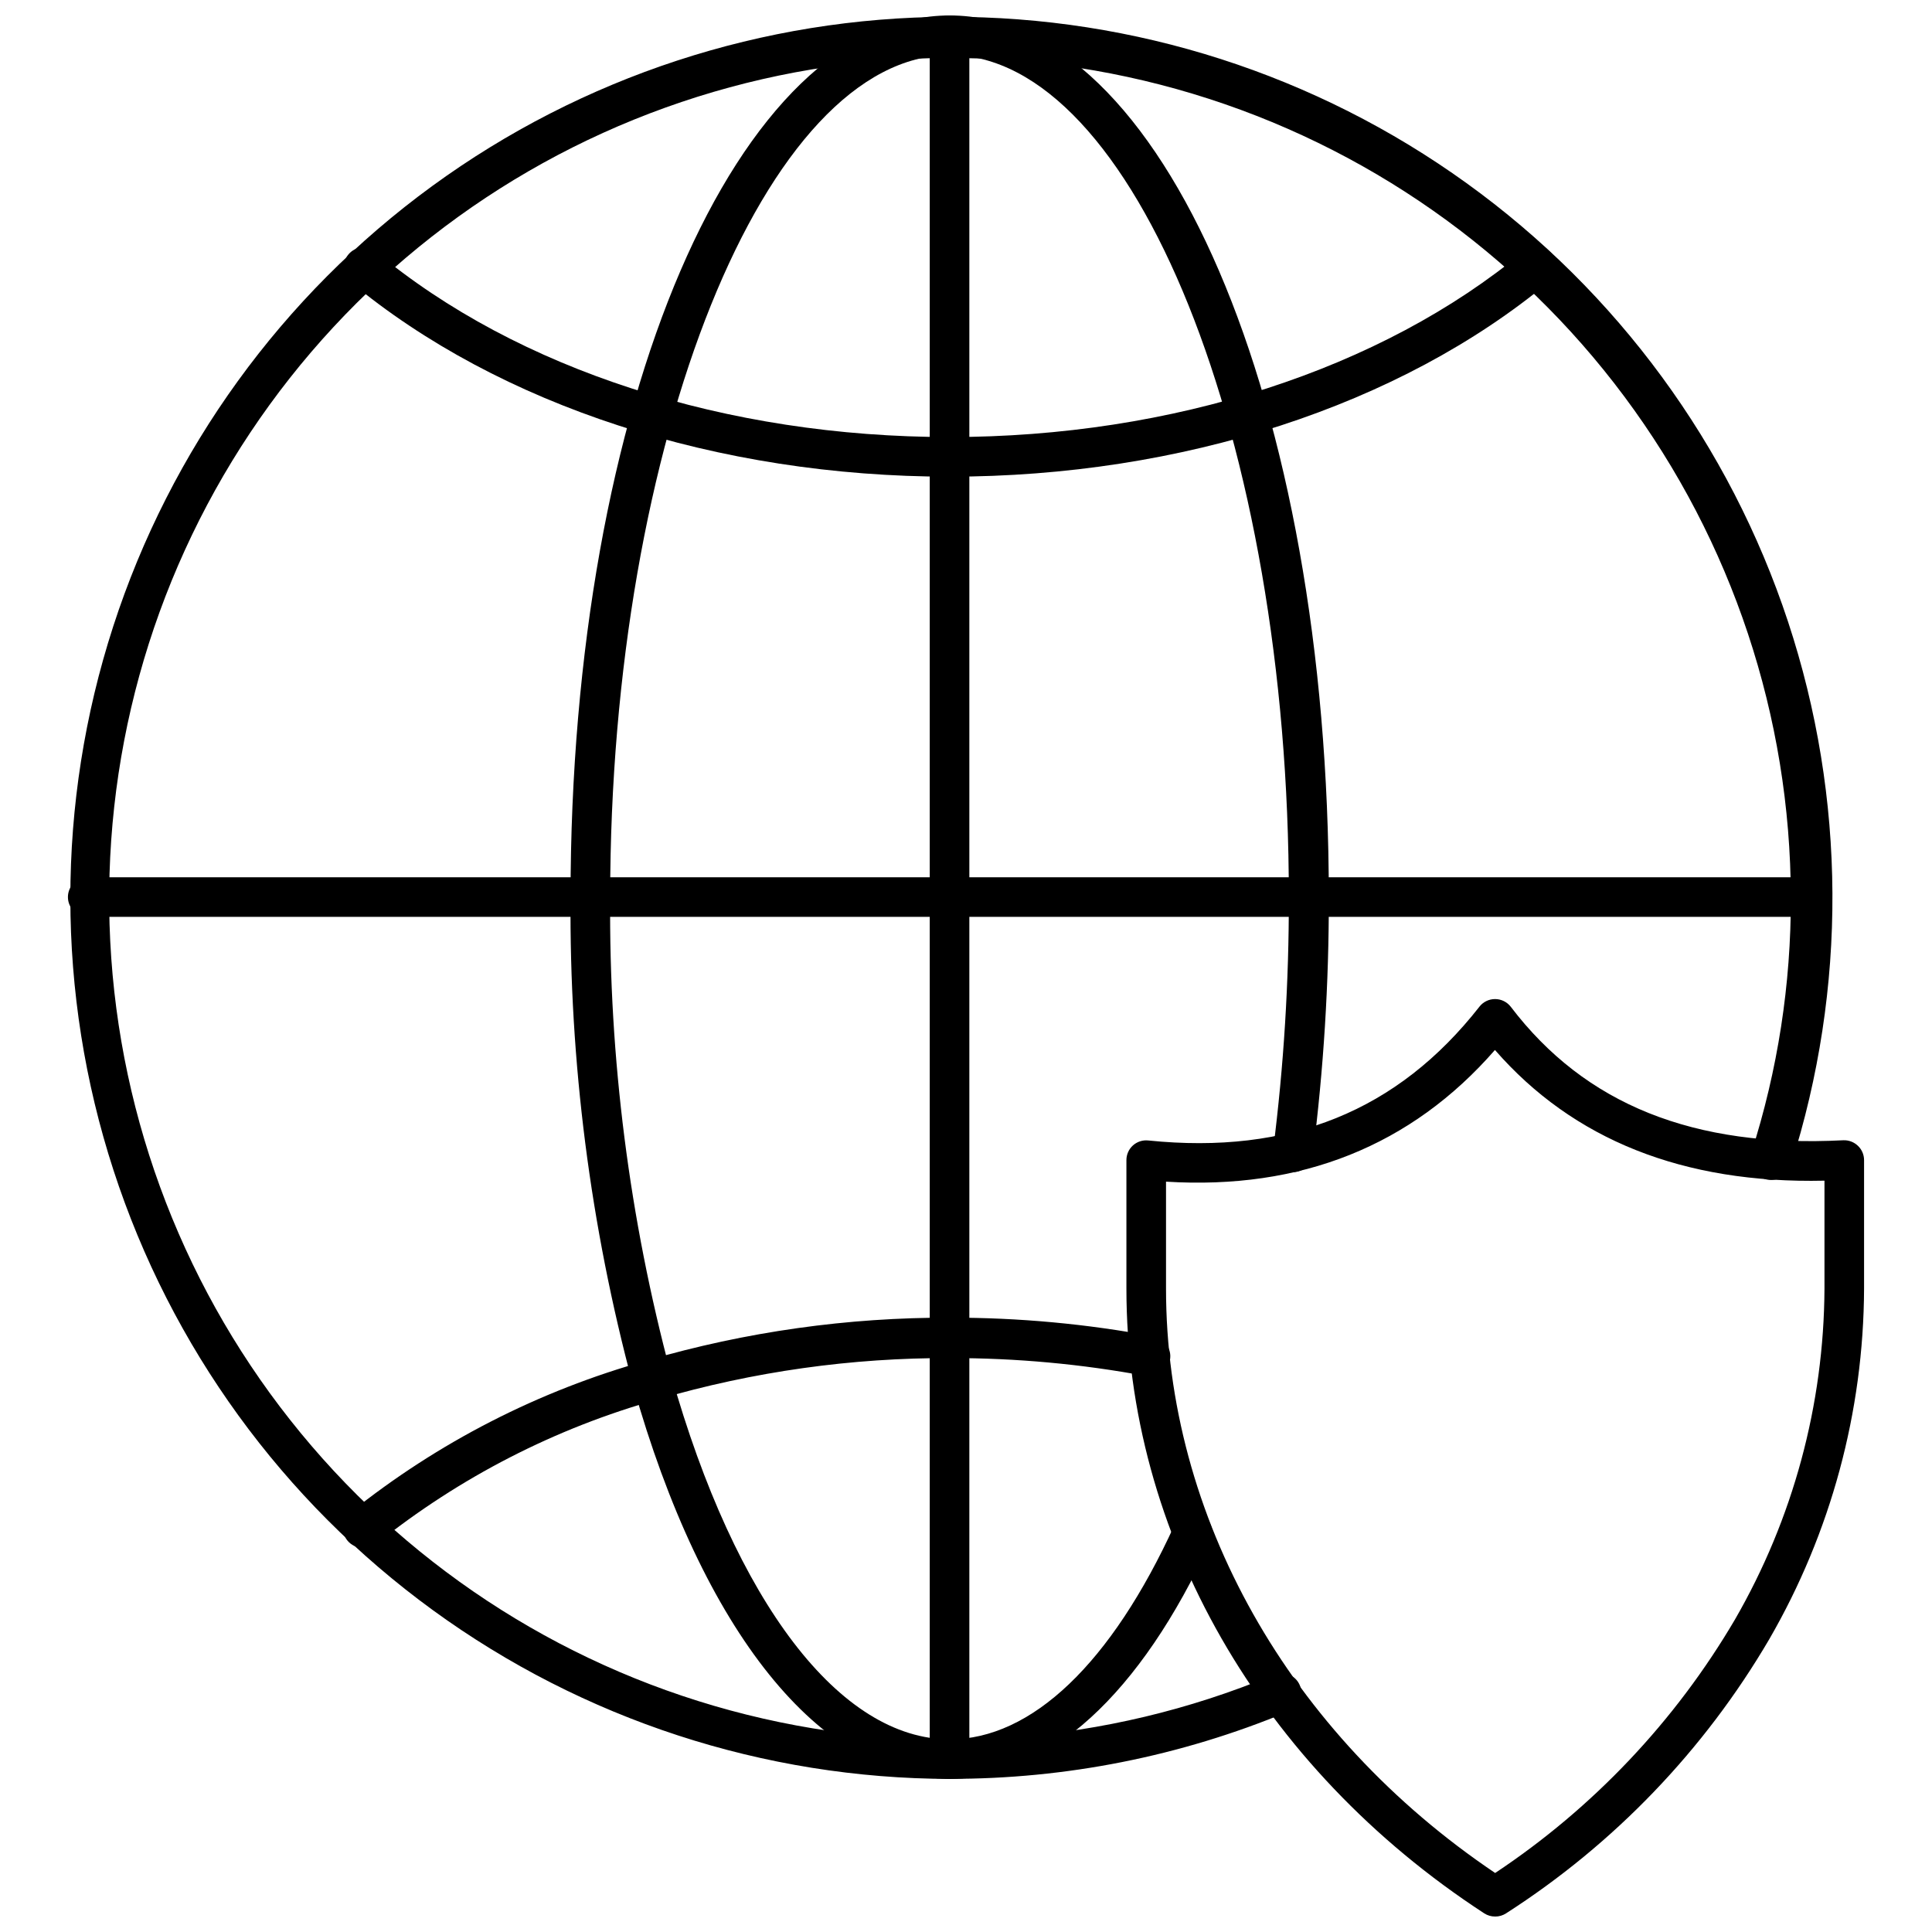 <?xml version="1.0" encoding="UTF-8"?>
<!-- Uploaded to: SVG Repo, www.svgrepo.com, Generator: SVG Repo Mixer Tools -->
<svg width="800px" height="800px" version="1.1" viewBox="144 144 512 512" xmlns="http://www.w3.org/2000/svg">
 <defs>
  <clipPath id="d">
   <path d="m162 148.09h468v467.91h-468z"/>
  </clipPath>
  <clipPath id="c">
   <path d="m295 148.09h202v467.91h-202z"/>
  </clipPath>
  <clipPath id="b">
   <path d="m390 148.09h11v467.91h-11z"/>
  </clipPath>
  <clipPath id="a">
   <path d="m442 408h196v243.9h-196z"/>
  </clipPath>
 </defs>
 <g clip-path="url(#d)">
  <path d="m395.7 615.43c-49.234-0.09-97.176-15.738-136.98-44.715-39.805-28.973-69.434-69.785-84.648-116.61-15.215-46.82-15.242-97.258-0.074-144.09 15.168-46.84 44.754-87.684 84.527-116.7 39.777-29.016 87.707-44.715 136.94-44.855 49.234-0.137 97.25 15.289 137.19 44.078 39.941 28.785 69.758 69.465 85.191 116.21 15.434 46.75 15.691 97.184 0.742 144.09-0.898 2.898-3.977 4.519-6.875 3.621s-4.519-3.977-3.621-6.875c7.027-21.914 10.566-44.793 10.496-67.805-0.09-47.797-15.543-94.301-44.086-132.64-28.539-38.34-68.652-66.488-114.41-80.289-45.762-13.797-94.75-12.516-139.73 3.656-44.977 16.172-83.562 46.379-110.06 86.16-26.496 39.781-39.5 87.027-37.09 134.76 2.41 47.738 20.105 93.434 50.477 130.34 30.367 36.91 71.801 63.078 118.18 74.637 46.375 11.562 95.242 7.902 139.38-10.434 1.301-0.664 2.816-0.75 4.188-0.246 1.367 0.5 2.465 1.551 3.027 2.898 0.562 1.344 0.543 2.863-0.059 4.191-0.605 1.328-1.734 2.348-3.117 2.812-28.391 11.797-58.84 17.844-89.582 17.789z"/>
 </g>
 <path d="m395.64 270.32c-61.402 0-119.34-18.84-158.86-51.691-2.023-1.895-2.227-5.035-0.465-7.176 1.766-2.137 4.887-2.535 7.129-0.906 37.734 31.488 93.203 49.277 152.19 49.277s114.51-17.949 152.19-49.277h0.004c1.07-0.895 2.453-1.324 3.84-1.195 1.391 0.129 2.668 0.801 3.559 1.875 0.895 1.07 1.324 2.453 1.195 3.844-0.129 1.387-0.805 2.668-1.879 3.559-39.516 32.852-97.453 51.691-158.91 51.691z"/>
 <path d="m240.14 554.18c-1.562 0.004-3.043-0.688-4.043-1.887-0.891-1.07-1.32-2.453-1.191-3.844 0.125-1.387 0.801-2.668 1.875-3.559 23.242-18.633 50.023-32.359 78.719-40.355 26.121-7.613 53.195-11.43 80.402-11.336 18.082-0.031 36.125 1.641 53.895 4.984 2.898 0.551 4.805 3.348 4.254 6.246-0.551 2.898-3.348 4.801-6.246 4.25-17.117-3.195-34.492-4.797-51.902-4.773-26.211-0.102-52.301 3.574-77.461 10.914-27.242 7.621-52.66 20.672-74.734 38.363-1.027 0.754-2.297 1.109-3.566 0.996z"/>
 <g clip-path="url(#c)">
  <path d="m395.7 615.43c-34.164 0-65.547-39.047-83.969-104.43v-0.004c-11.305-42.125-16.863-85.586-16.531-129.2 0-131.04 44.137-233.7 100.5-233.7 56.363 0 100.45 102.65 100.45 233.7 0.043 22.809-1.379 45.594-4.25 68.223-0.375 2.898-3.031 4.941-5.93 4.566-2.898-0.379-4.941-3.031-4.566-5.93 2.809-22.16 4.195-44.473 4.148-66.809 0.102-121.02-41.094-223.25-89.848-223.25-48.754 0-90.004 102.23-90.004 223.2-0.344 42.656 5.078 85.164 16.113 126.37 17.105 60.613 44.867 96.773 73.891 96.773 21.676 0 42.824-20.152 59.566-56.836 1.203-2.637 4.316-3.801 6.953-2.598 2.637 1.203 3.801 4.316 2.598 6.953-18.578 40.621-43.086 62.977-69.117 62.977z"/>
 </g>
 <g clip-path="url(#b)">
  <path d="m395.64 615.43c-2.898 0-5.25-2.352-5.25-5.25v-456.84c0-2.894 2.352-5.246 5.25-5.246 2.898 0 5.246 2.352 5.246 5.246v456.84c0 1.395-0.555 2.731-1.535 3.711-0.984 0.984-2.32 1.539-3.711 1.539z"/>
 </g>
 <path d="m624.09 386.98h-456.84c-2.898 0-5.25-2.352-5.25-5.25s2.352-5.246 5.25-5.246h456.84c2.898 0 5.246 2.348 5.246 5.246s-2.348 5.25-5.246 5.25z"/>
 <g clip-path="url(#a)">
  <path d="m540.23 651.9c-1.023 0.008-2.027-0.285-2.887-0.84-59.355-38.676-94.832-100.6-94.832-165.57v-34.059c0.004-1.48 0.633-2.891 1.73-3.883 1.102-0.988 2.57-1.465 4.043-1.312 37.418 3.832 66.125-7.82 87.801-35.477h-0.004c1.004-1.27 2.531-2.004 4.148-1.996 1.625 0.004 3.152 0.762 4.144 2.047 19.734 25.926 48.492 37.418 88.113 35.371 1.441-0.062 2.848 0.469 3.887 1.473 1.031 0.984 1.621 2.348 1.625 3.777v34.059c-0.125 32.645-8.793 64.688-25.137 92.941-17.207 29.367-41.105 54.254-69.746 72.633-0.859 0.555-1.863 0.848-2.887 0.84zm-87.223-194.75v28.34c0 60.352 32.539 118.03 87.223 154.87v0.004c26.004-17.281 47.738-40.254 63.551-67.176 15.402-26.672 23.578-56.898 23.723-87.695v-28.602c-37.523 0.84-66.648-10.914-87.328-34.637-22.145 25.402-51.43 37.105-87.168 34.898z"/>
 </g>
</svg>